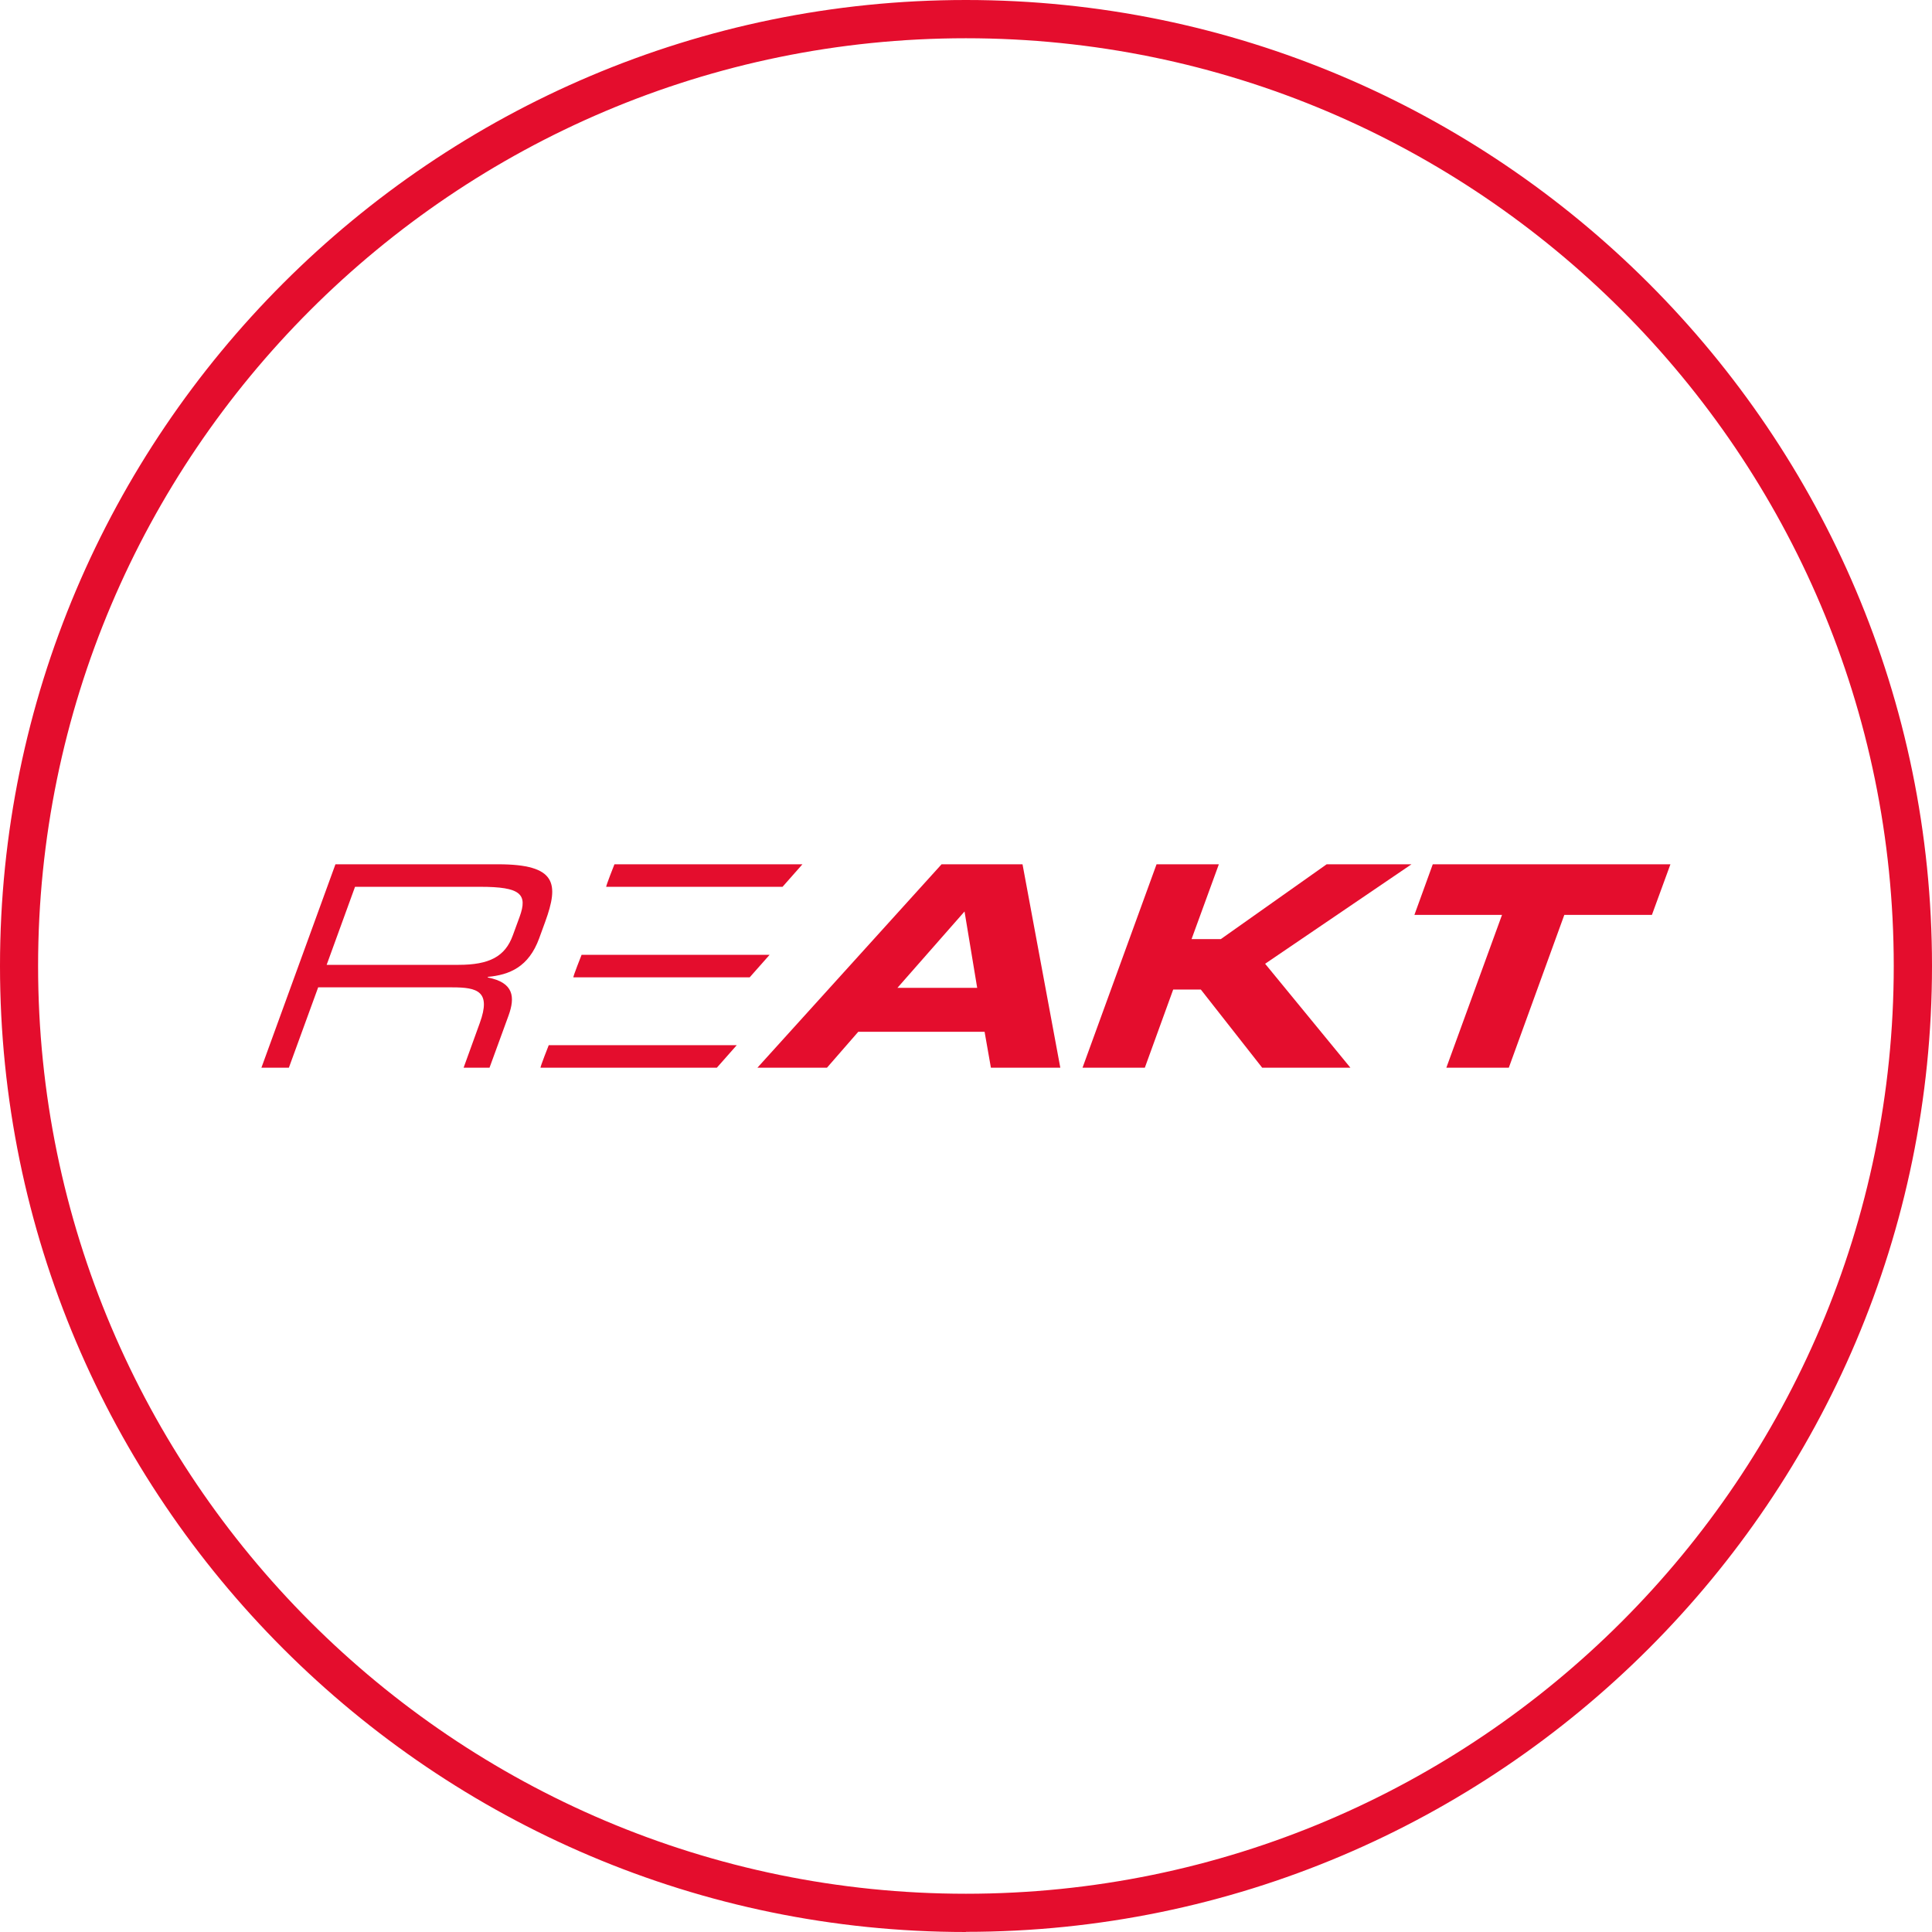 <svg viewBox="0 0 125.27 125.27" xmlns="http://www.w3.org/2000/svg" data-name="Layer 2" id="Layer_2">
  <defs>
    <style>
      .cls-1 {
        fill: #e40d2d;
      }
    </style>
  </defs>
  <g data-name="Layer 1" id="Layer_1-2">
    <g>
      <path d="M29.73,62.56c1.99,0,3.02-.53,3.52-1.91l.44-1.2c.54-1.48.07-1.95-2.55-1.95h-8.12l-1.84,5.06h8.56ZM21.76,56.04h10.54c3.8,0,3.95,1.26,3.05,3.73l-.39,1.07c-.68,1.86-1.92,2.37-3.33,2.5v.04c1.69.33,1.78,1.27,1.34,2.48l-1.23,3.37h-1.68l1.05-2.9c.75-2.06-.16-2.31-1.78-2.31h-8.7l-1.9,5.21h-1.78l4.8-13.19Z" class="cls-1"></path>
      <path d="M58.19,64.05h5.17l-.82-4.95-4.35,4.95ZM61.04,56.04h5.26l2.45,13.19h-4.5l-.41-2.33h-8.19l-2.03,2.33h-4.51l11.94-13.19Z" class="cls-1"></path>
      <polygon points="74.99 56.04 79.03 56.04 77.26 60.89 79.16 60.89 86.02 56.04 91.52 56.04 82.03 62.49 87.56 69.23 81.84 69.23 77.86 64.16 76.07 64.16 74.23 69.23 70.19 69.23 74.99 56.04" class="cls-1"></polygon>
      <polygon points="92.9 56.04 108.31 56.04 107.11 59.32 101.43 59.32 97.83 69.23 93.78 69.23 97.39 59.32 91.71 59.32 92.9 56.04" class="cls-1"></polygon>
      <path d="M52.03,56.04l-1.29,1.46h-11.43c-.05,0,.53-1.46.53-1.46h12.19Z" class="cls-1"></path>
      <path d="M49.9,61.91l-1.29,1.46h-11.43c-.05,0,.53-1.46.53-1.46h12.19Z" class="cls-1"></path>
      <path d="M47.77,67.77l-1.29,1.46h-11.43c-.05,0,.53-1.46.53-1.46h12.19Z" class="cls-1"></path>
      <path d="M62.63,2.48C29.46,2.48,2.47,29.46,2.47,62.63s26.99,60.16,60.16,60.16,60.16-26.98,60.16-60.16S95.81,2.48,62.63,2.48M62.63,125.27C28.1,125.27,0,97.17,0,62.63S28.1,0,62.63,0s62.64,28.1,62.64,62.63-28.1,62.63-62.64,62.63" class="cls-1"></path>
    </g>
  </g>
</svg>